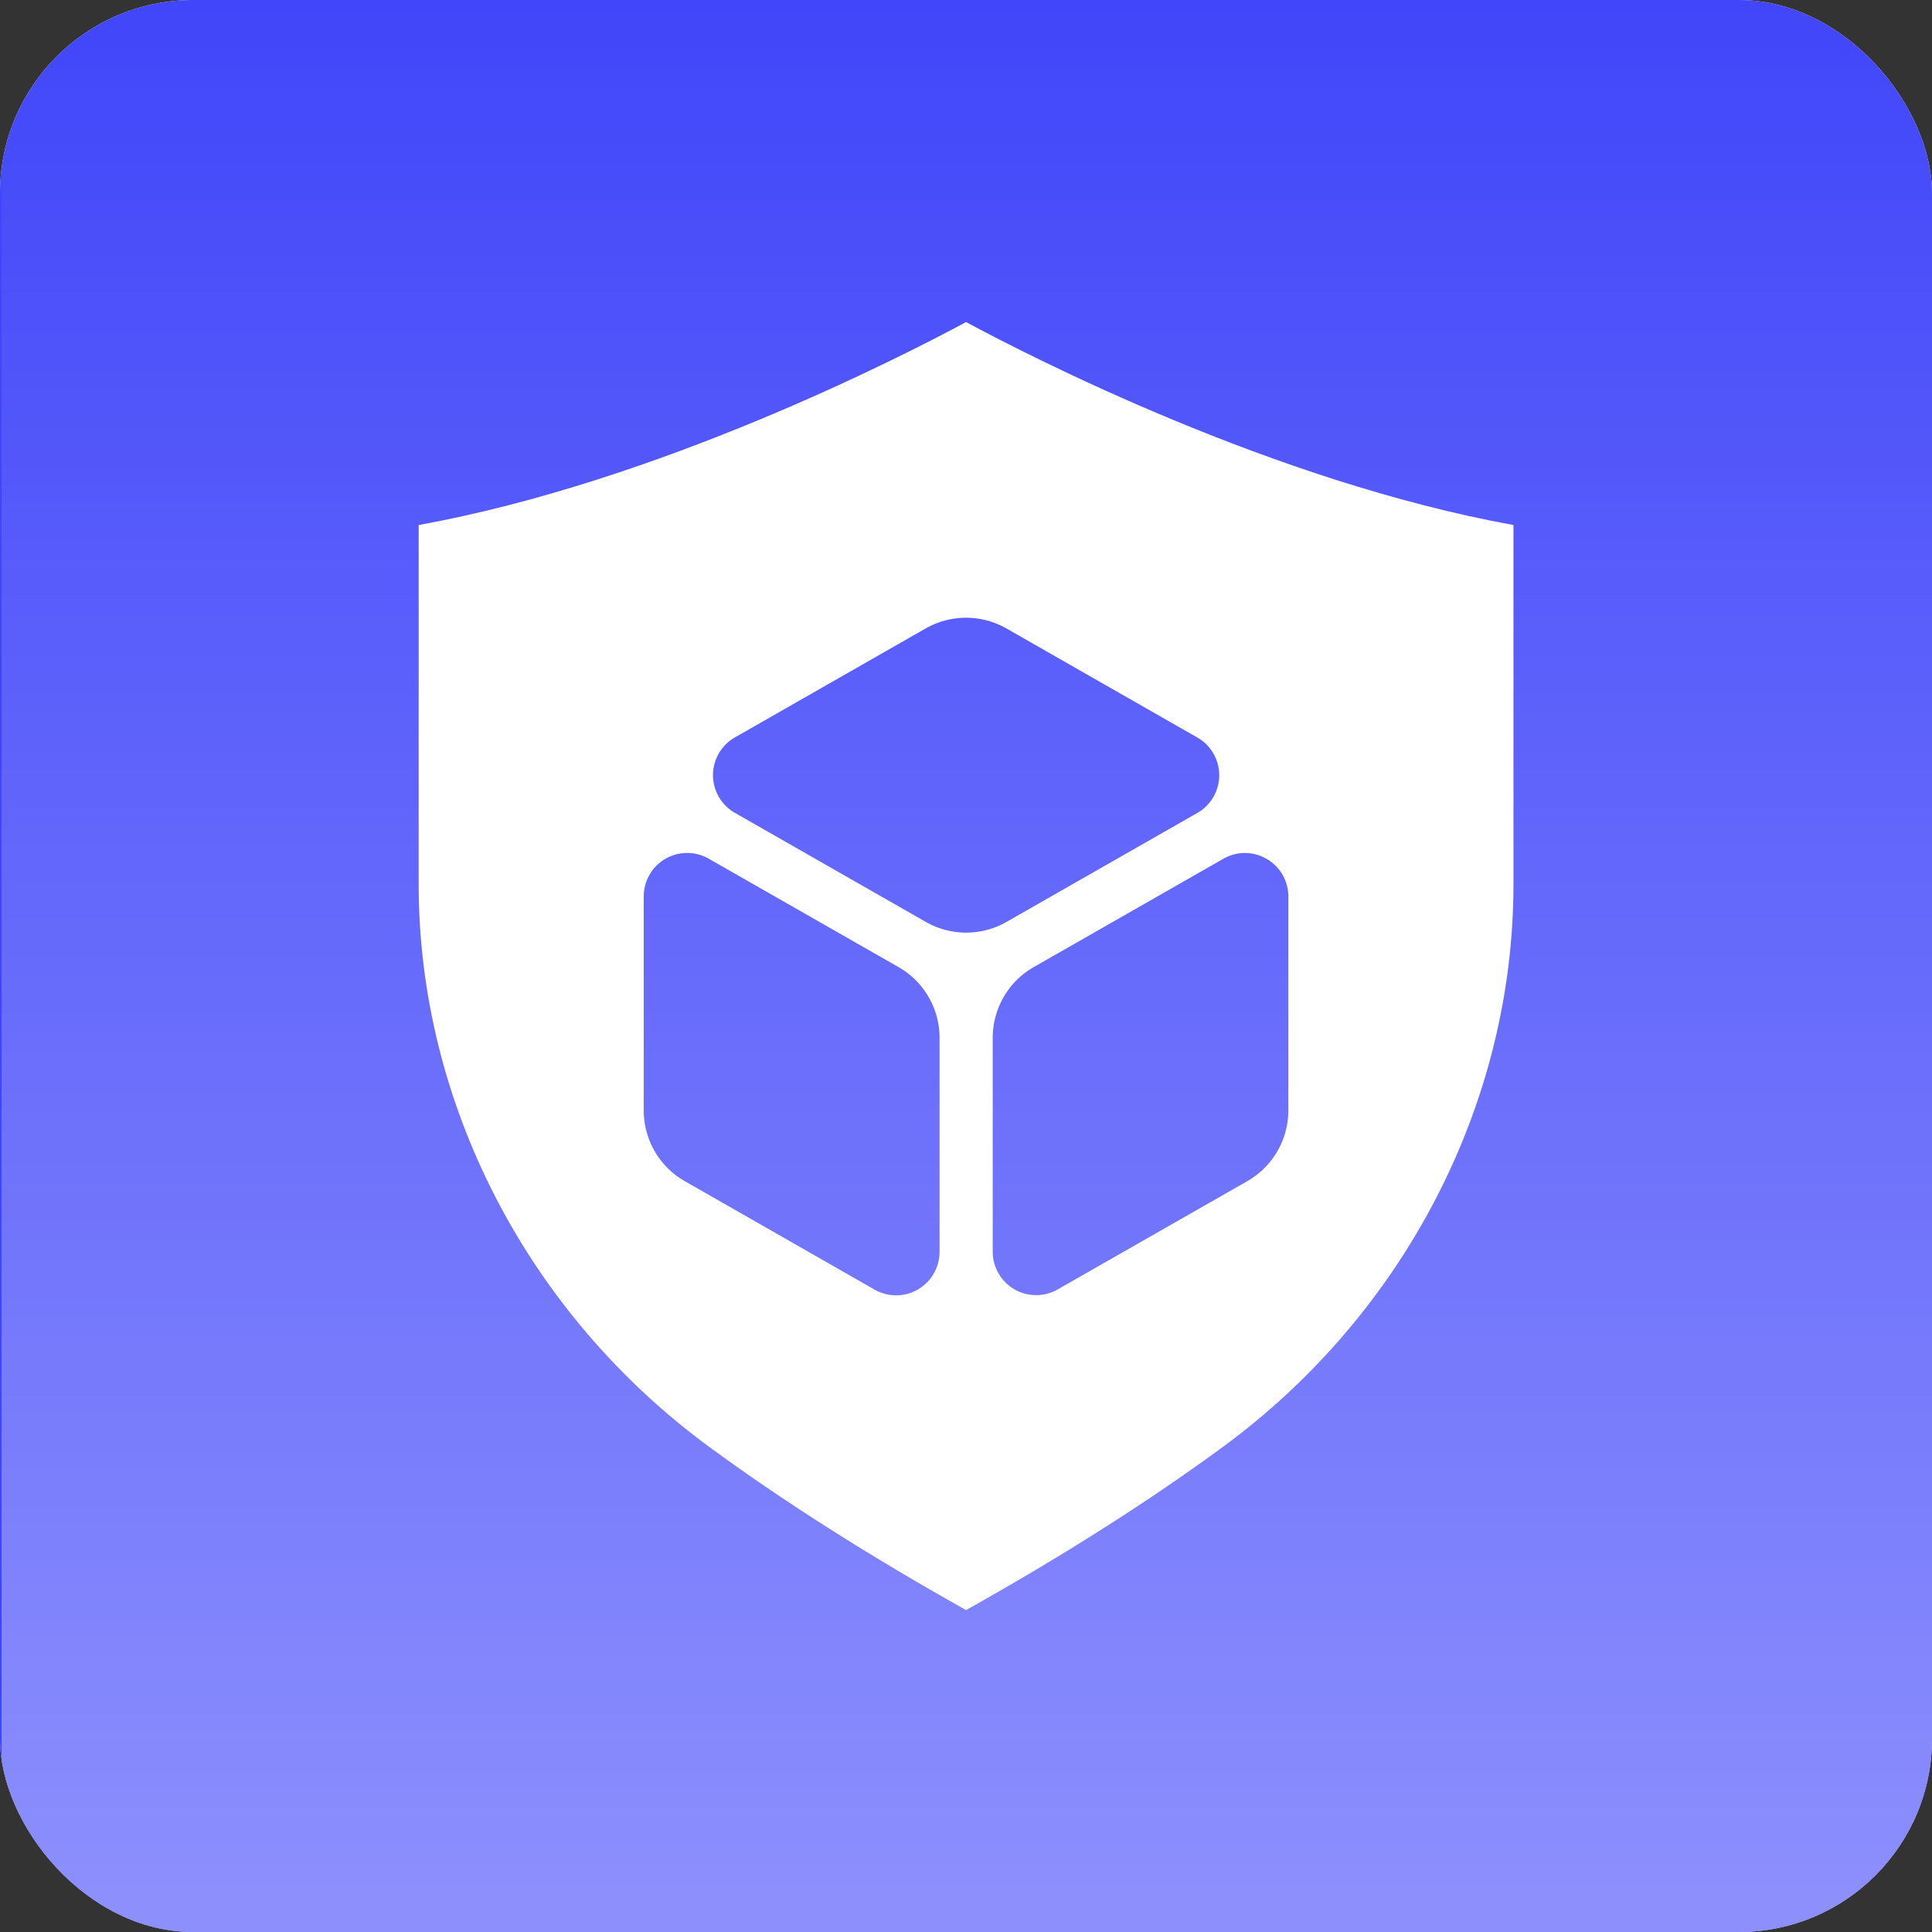 <svg xmlns="http://www.w3.org/2000/svg" width="60" height="60" fill="none" viewBox="0 0 60 60"><rect x="0" y="0" width="60" height="60" fill="#333333" stroke="none"/><g clip-path="url(#clip0_1316_16567)"><rect width="60" height="60" fill="#EFF0FE" rx="6"/><path fill="#4146FA" d="M0 0h60v55a5 5 0 0 1-5 5H5a5 5 0 0 1-5-5V0Z"/><path fill="#fff" fill-rule="evenodd" d="M13.002 27.465v-11.16c7.427-1.345 14.976-5.214 17-6.303 2.024 1.09 9.573 4.958 17 6.303v11.16c0 6.79-3.373 13.321-9.023 17.469-2.298 1.687-4.98 3.39-7.977 5.068-2.997-1.678-5.679-3.382-7.977-5.068-5.65-4.148-9.023-10.678-9.023-17.469Z" clip-rule="evenodd"/><path fill="#4146FA" fill-rule="evenodd" d="M19.992 27.839a1.349 1.349 0 0 1 2.018-1.172l5.895 3.367a2.53 2.53 0 0 1 1.274 2.197v6.647a1.349 1.349 0 0 1-2.018 1.172l-5.894-3.367a2.53 2.53 0 0 1-1.275-2.197V27.84ZM37.992 26.67c.9-.513 2.018.136 2.018 1.172v6.643a2.53 2.53 0 0 1-1.274 2.197l-5.888 3.362a1.349 1.349 0 0 1-2.018-1.17v-6.645a2.53 2.53 0 0 1 1.275-2.196l5.887-3.363ZM28.747 19.518a2.53 2.53 0 0 1 2.51 0l5.927 3.386a1.349 1.349 0 0 1 0 2.343L31.26 28.63a2.529 2.529 0 0 1-2.51 0l-5.927-3.386a1.349 1.349 0 0 1 0-2.343l5.924-3.384Z" clip-rule="evenodd"/><path fill="url(#paint0_linear_1316_16567)" d="M0 0h60v60H0z" transform="translate(.05)"/></g><defs><linearGradient id="paint0_linear_1316_16567" x1="30" x2="30" y1="0" y2="60" gradientUnits="userSpaceOnUse"><stop offset=".001" stop-color="#fff" stop-opacity="0"/><stop offset="1" stop-color="#fff" stop-opacity=".4"/></linearGradient><clipPath id="clip0_1316_16567"><rect width="60" height="60" fill="#fff" rx="6"/></clipPath></defs></svg>